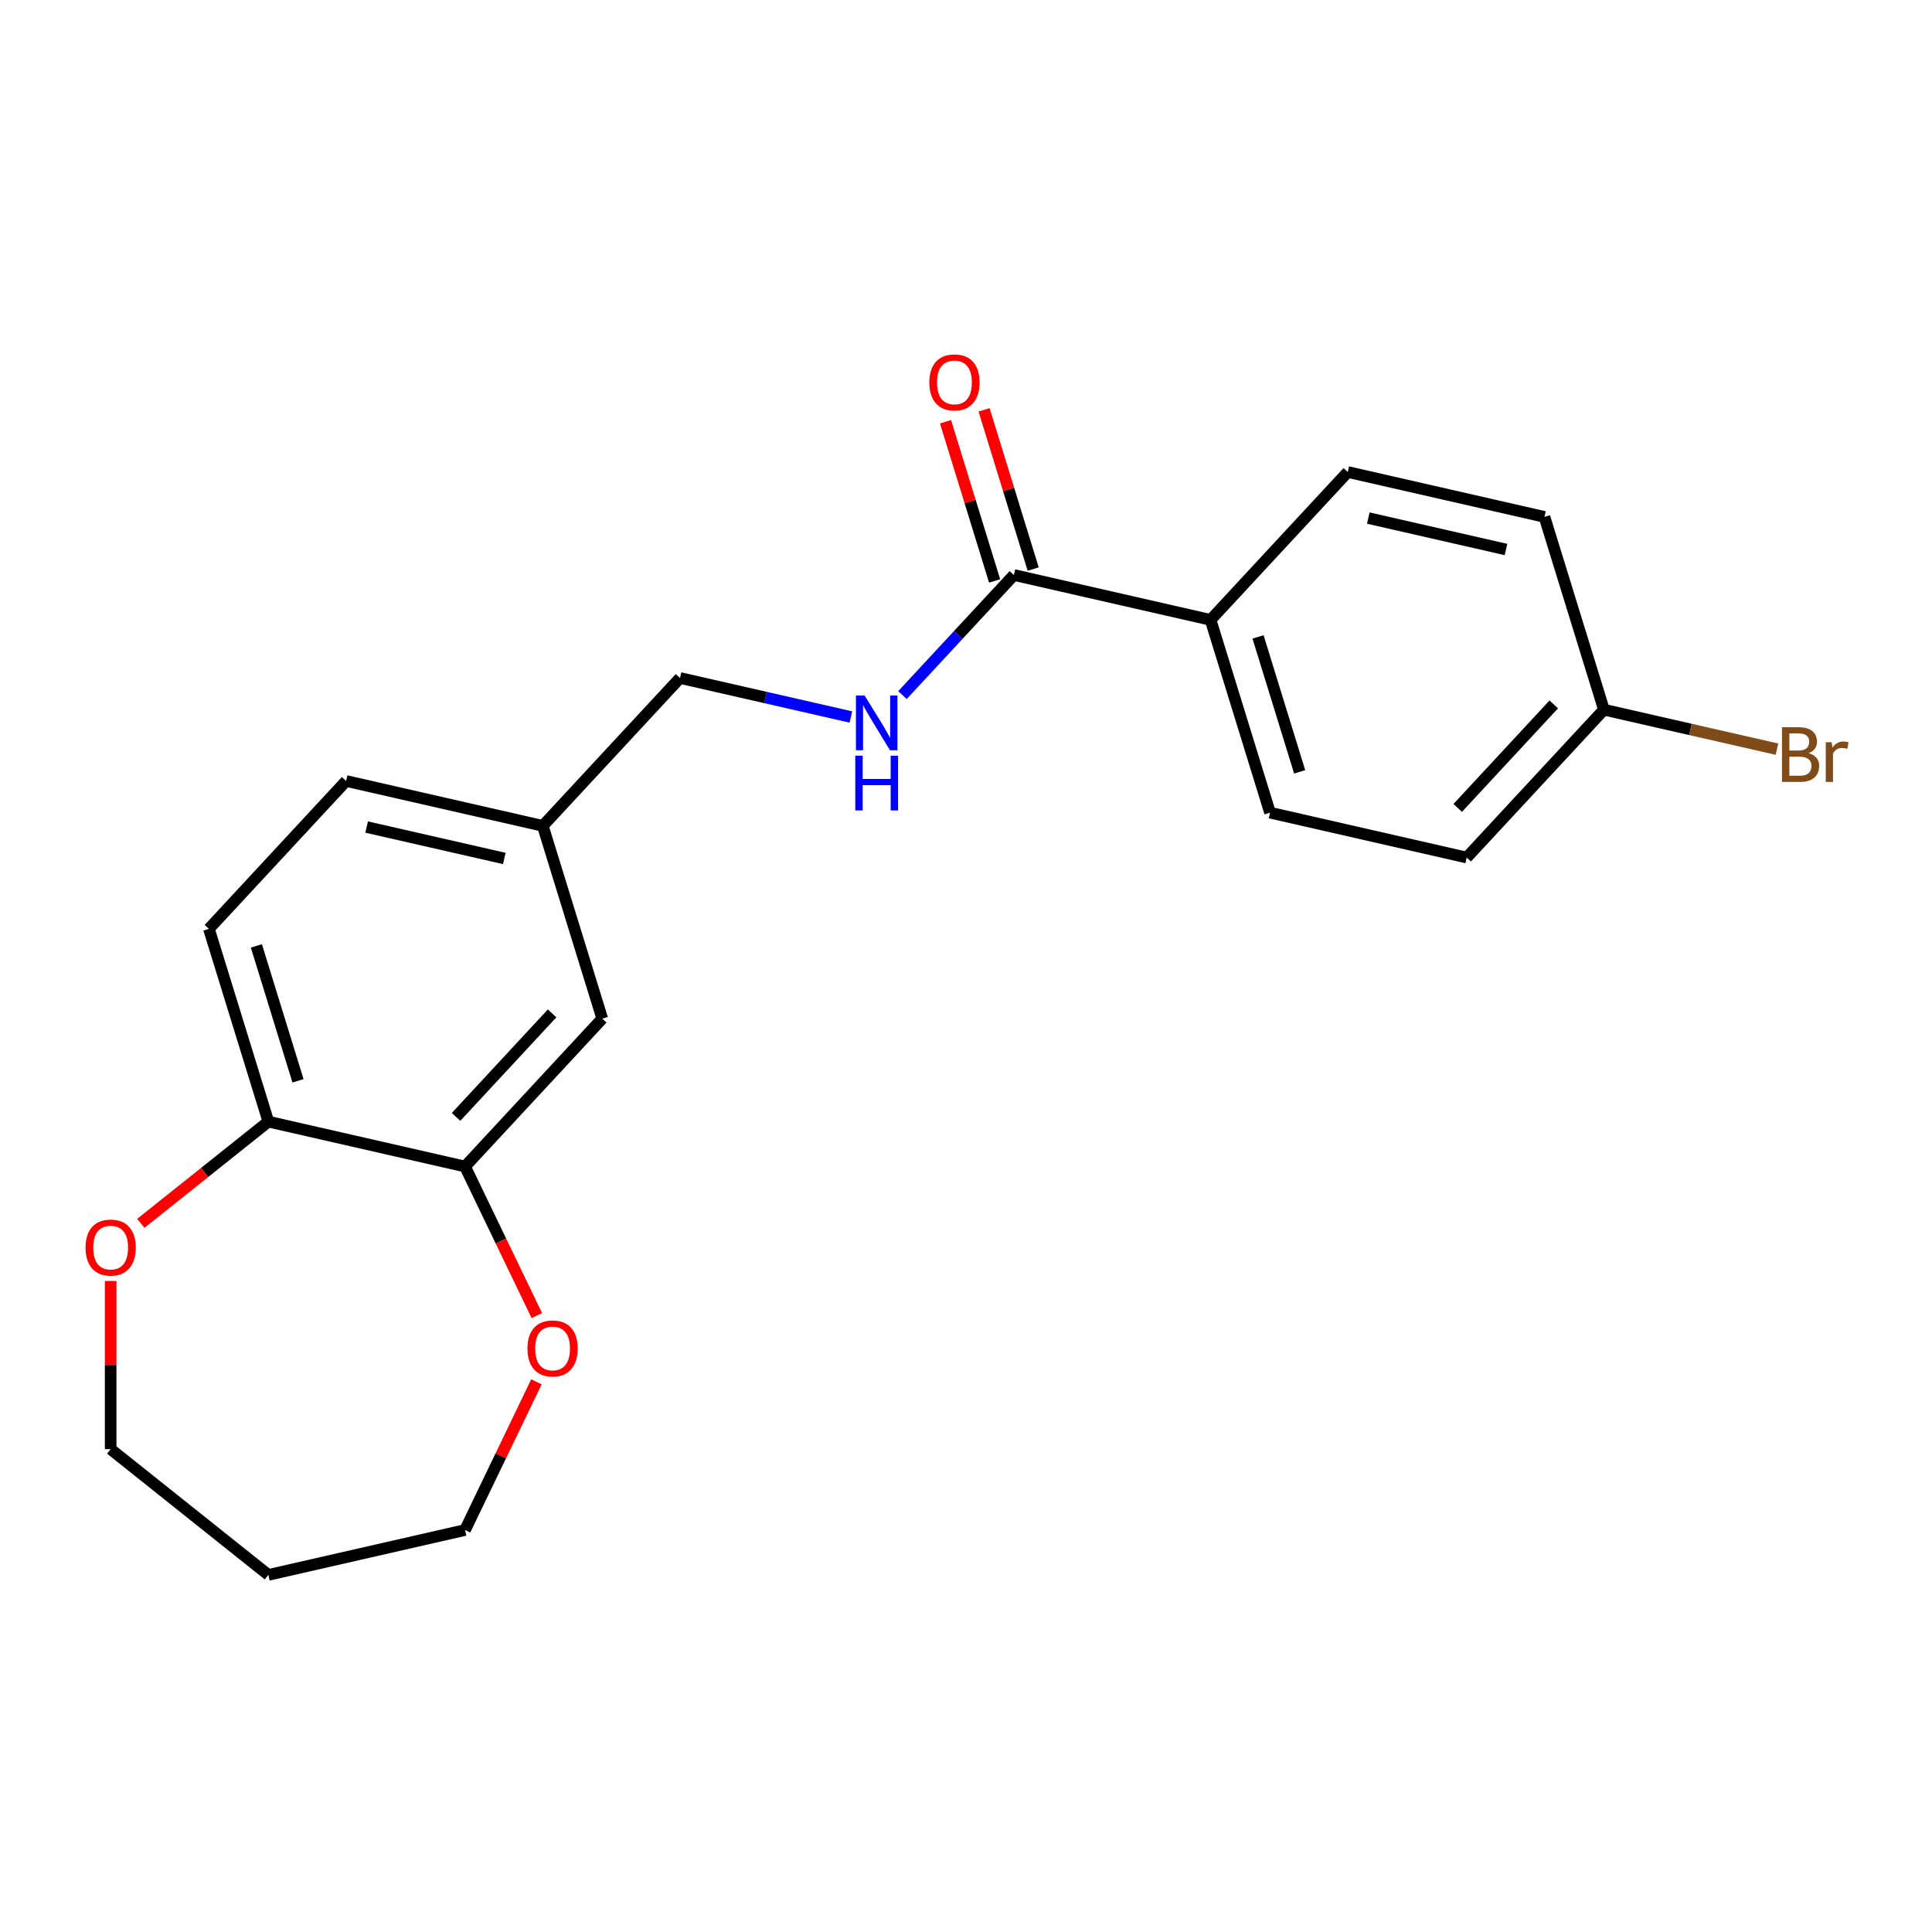 <?xml version='1.0' encoding='iso-8859-1'?>
<svg version='1.1' baseProfile='full'
              xmlns='http://www.w3.org/2000/svg'
                      xmlns:rdkit='http://www.rdkit.org/xml'
                      xmlns:xlink='http://www.w3.org/1999/xlink'
                  xml:space='preserve'
width='1000px' height='1000px' viewBox='0 0 1000 1000'>
<!-- END OF HEADER -->
<rect style='opacity:1.0;fill:#FFFFFF;stroke:none' width='1000' height='1000' x='0' y='0'> </rect>
<path class='bond-1' d='M 524.79,297.619 L 495.955,328.696' style='fill:none;fill-rule:evenodd;stroke:#000000;stroke-width:6px;stroke-linecap:butt;stroke-linejoin:miter;stroke-opacity:1' />
<path class='bond-1' d='M 495.955,328.696 L 467.12,359.774' style='fill:none;fill-rule:evenodd;stroke:#0000FF;stroke-width:6px;stroke-linecap:butt;stroke-linejoin:miter;stroke-opacity:1' />
<path class='bond-3' d='M 524.79,297.619 L 626.588,320.854' style='fill:none;fill-rule:evenodd;stroke:#000000;stroke-width:6px;stroke-linecap:butt;stroke-linejoin:miter;stroke-opacity:1' />
<path class='bond-7' d='M 534.768,294.542 L 522.058,253.338' style='fill:none;fill-rule:evenodd;stroke:#000000;stroke-width:6px;stroke-linecap:butt;stroke-linejoin:miter;stroke-opacity:1' />
<path class='bond-7' d='M 522.058,253.338 L 509.349,212.135' style='fill:none;fill-rule:evenodd;stroke:#FF0000;stroke-width:6px;stroke-linecap:butt;stroke-linejoin:miter;stroke-opacity:1' />
<path class='bond-7' d='M 514.812,300.697 L 502.103,259.494' style='fill:none;fill-rule:evenodd;stroke:#000000;stroke-width:6px;stroke-linecap:butt;stroke-linejoin:miter;stroke-opacity:1' />
<path class='bond-7' d='M 502.103,259.494 L 489.393,218.29' style='fill:none;fill-rule:evenodd;stroke:#FF0000;stroke-width:6px;stroke-linecap:butt;stroke-linejoin:miter;stroke-opacity:1' />
<path class='bond-0' d='M 240.706,603.789 L 311.727,527.247' style='fill:none;fill-rule:evenodd;stroke:#000000;stroke-width:6px;stroke-linecap:butt;stroke-linejoin:miter;stroke-opacity:1' />
<path class='bond-0' d='M 236.051,578.104 L 285.766,524.524' style='fill:none;fill-rule:evenodd;stroke:#000000;stroke-width:6px;stroke-linecap:butt;stroke-linejoin:miter;stroke-opacity:1' />
<path class='bond-4' d='M 240.706,603.789 L 259.282,642.362' style='fill:none;fill-rule:evenodd;stroke:#000000;stroke-width:6px;stroke-linecap:butt;stroke-linejoin:miter;stroke-opacity:1' />
<path class='bond-4' d='M 259.282,642.362 L 277.857,680.934' style='fill:none;fill-rule:evenodd;stroke:#FF0000;stroke-width:6px;stroke-linecap:butt;stroke-linejoin:miter;stroke-opacity:1' />
<path class='bond-22' d='M 240.706,603.789 L 138.908,580.554' style='fill:none;fill-rule:evenodd;stroke:#000000;stroke-width:6px;stroke-linecap:butt;stroke-linejoin:miter;stroke-opacity:1' />
<path class='bond-12' d='M 440.419,371.115 L 396.195,361.021' style='fill:none;fill-rule:evenodd;stroke:#0000FF;stroke-width:6px;stroke-linecap:butt;stroke-linejoin:miter;stroke-opacity:1' />
<path class='bond-12' d='M 396.195,361.021 L 351.971,350.927' style='fill:none;fill-rule:evenodd;stroke:#000000;stroke-width:6px;stroke-linecap:butt;stroke-linejoin:miter;stroke-opacity:1' />
<path class='bond-2' d='M 138.908,580.554 L 108.131,480.777' style='fill:none;fill-rule:evenodd;stroke:#000000;stroke-width:6px;stroke-linecap:butt;stroke-linejoin:miter;stroke-opacity:1' />
<path class='bond-2' d='M 154.247,559.432 L 132.703,489.588' style='fill:none;fill-rule:evenodd;stroke:#000000;stroke-width:6px;stroke-linecap:butt;stroke-linejoin:miter;stroke-opacity:1' />
<path class='bond-6' d='M 138.908,580.554 L 105.895,606.881' style='fill:none;fill-rule:evenodd;stroke:#000000;stroke-width:6px;stroke-linecap:butt;stroke-linejoin:miter;stroke-opacity:1' />
<path class='bond-6' d='M 105.895,606.881 L 72.882,633.208' style='fill:none;fill-rule:evenodd;stroke:#FF0000;stroke-width:6px;stroke-linecap:butt;stroke-linejoin:miter;stroke-opacity:1' />
<path class='bond-9' d='M 626.588,320.854 L 657.366,420.631' style='fill:none;fill-rule:evenodd;stroke:#000000;stroke-width:6px;stroke-linecap:butt;stroke-linejoin:miter;stroke-opacity:1' />
<path class='bond-9' d='M 651.16,329.665 L 672.704,399.509' style='fill:none;fill-rule:evenodd;stroke:#000000;stroke-width:6px;stroke-linecap:butt;stroke-linejoin:miter;stroke-opacity:1' />
<path class='bond-10' d='M 626.588,320.854 L 697.609,244.312' style='fill:none;fill-rule:evenodd;stroke:#000000;stroke-width:6px;stroke-linecap:butt;stroke-linejoin:miter;stroke-opacity:1' />
<path class='bond-19' d='M 277.645,715.235 L 259.176,753.588' style='fill:none;fill-rule:evenodd;stroke:#FF0000;stroke-width:6px;stroke-linecap:butt;stroke-linejoin:miter;stroke-opacity:1' />
<path class='bond-19' d='M 259.176,753.588 L 240.706,791.941' style='fill:none;fill-rule:evenodd;stroke:#000000;stroke-width:6px;stroke-linecap:butt;stroke-linejoin:miter;stroke-opacity:1' />
<path class='bond-5' d='M 311.727,527.247 L 280.95,427.47' style='fill:none;fill-rule:evenodd;stroke:#000000;stroke-width:6px;stroke-linecap:butt;stroke-linejoin:miter;stroke-opacity:1' />
<path class='bond-20' d='M 57.272,663.027 L 57.272,706.55' style='fill:none;fill-rule:evenodd;stroke:#FF0000;stroke-width:6px;stroke-linecap:butt;stroke-linejoin:miter;stroke-opacity:1' />
<path class='bond-20' d='M 57.272,706.55 L 57.272,750.073' style='fill:none;fill-rule:evenodd;stroke:#000000;stroke-width:6px;stroke-linecap:butt;stroke-linejoin:miter;stroke-opacity:1' />
<path class='bond-8' d='M 108.131,480.777 L 179.152,404.235' style='fill:none;fill-rule:evenodd;stroke:#000000;stroke-width:6px;stroke-linecap:butt;stroke-linejoin:miter;stroke-opacity:1' />
<path class='bond-16' d='M 657.366,420.631 L 759.164,443.866' style='fill:none;fill-rule:evenodd;stroke:#000000;stroke-width:6px;stroke-linecap:butt;stroke-linejoin:miter;stroke-opacity:1' />
<path class='bond-15' d='M 697.609,244.312 L 799.408,267.547' style='fill:none;fill-rule:evenodd;stroke:#000000;stroke-width:6px;stroke-linecap:butt;stroke-linejoin:miter;stroke-opacity:1' />
<path class='bond-15' d='M 708.232,268.157 L 779.491,284.421' style='fill:none;fill-rule:evenodd;stroke:#000000;stroke-width:6px;stroke-linecap:butt;stroke-linejoin:miter;stroke-opacity:1' />
<path class='bond-11' d='M 280.95,427.47 L 351.971,350.927' style='fill:none;fill-rule:evenodd;stroke:#000000;stroke-width:6px;stroke-linecap:butt;stroke-linejoin:miter;stroke-opacity:1' />
<path class='bond-14' d='M 280.95,427.47 L 179.152,404.235' style='fill:none;fill-rule:evenodd;stroke:#000000;stroke-width:6px;stroke-linecap:butt;stroke-linejoin:miter;stroke-opacity:1' />
<path class='bond-14' d='M 261.033,444.344 L 189.775,428.08' style='fill:none;fill-rule:evenodd;stroke:#000000;stroke-width:6px;stroke-linecap:butt;stroke-linejoin:miter;stroke-opacity:1' />
<path class='bond-13' d='M 830.185,367.324 L 799.408,267.547' style='fill:none;fill-rule:evenodd;stroke:#000000;stroke-width:6px;stroke-linecap:butt;stroke-linejoin:miter;stroke-opacity:1' />
<path class='bond-17' d='M 830.185,367.324 L 874.969,377.545' style='fill:none;fill-rule:evenodd;stroke:#000000;stroke-width:6px;stroke-linecap:butt;stroke-linejoin:miter;stroke-opacity:1' />
<path class='bond-17' d='M 874.969,377.545 L 919.753,387.767' style='fill:none;fill-rule:evenodd;stroke:#7F4C19;stroke-width:6px;stroke-linecap:butt;stroke-linejoin:miter;stroke-opacity:1' />
<path class='bond-21' d='M 830.185,367.324 L 759.164,443.866' style='fill:none;fill-rule:evenodd;stroke:#000000;stroke-width:6px;stroke-linecap:butt;stroke-linejoin:miter;stroke-opacity:1' />
<path class='bond-21' d='M 804.223,364.601 L 754.508,418.181' style='fill:none;fill-rule:evenodd;stroke:#000000;stroke-width:6px;stroke-linecap:butt;stroke-linejoin:miter;stroke-opacity:1' />
<path class='bond-18' d='M 138.908,815.175 L 240.706,791.941' style='fill:none;fill-rule:evenodd;stroke:#000000;stroke-width:6px;stroke-linecap:butt;stroke-linejoin:miter;stroke-opacity:1' />
<path class='bond-23' d='M 138.908,815.175 L 57.272,750.073' style='fill:none;fill-rule:evenodd;stroke:#000000;stroke-width:6px;stroke-linecap:butt;stroke-linejoin:miter;stroke-opacity:1' />
<path  class='atom-2' d='M 447.509 360.002
L 456.789 375.002
Q 457.709 376.482, 459.189 379.162
Q 460.669 381.842, 460.749 382.002
L 460.749 360.002
L 464.509 360.002
L 464.509 388.322
L 460.629 388.322
L 450.669 371.922
Q 449.509 370.002, 448.269 367.802
Q 447.069 365.602, 446.709 364.922
L 446.709 388.322
L 443.029 388.322
L 443.029 360.002
L 447.509 360.002
' fill='#0000FF'/>
<path  class='atom-2' d='M 442.689 391.154
L 446.529 391.154
L 446.529 403.194
L 461.009 403.194
L 461.009 391.154
L 464.849 391.154
L 464.849 419.474
L 461.009 419.474
L 461.009 406.394
L 446.529 406.394
L 446.529 419.474
L 442.689 419.474
L 442.689 391.154
' fill='#0000FF'/>
<path  class='atom-5' d='M 273.011 697.945
Q 273.011 691.145, 276.371 687.345
Q 279.731 683.545, 286.011 683.545
Q 292.291 683.545, 295.651 687.345
Q 299.011 691.145, 299.011 697.945
Q 299.011 704.825, 295.611 708.745
Q 292.211 712.625, 286.011 712.625
Q 279.771 712.625, 276.371 708.745
Q 273.011 704.865, 273.011 697.945
M 286.011 709.425
Q 290.331 709.425, 292.651 706.545
Q 295.011 703.625, 295.011 697.945
Q 295.011 692.385, 292.651 689.585
Q 290.331 686.745, 286.011 686.745
Q 281.691 686.745, 279.331 689.545
Q 277.011 692.345, 277.011 697.945
Q 277.011 703.665, 279.331 706.545
Q 281.691 709.425, 286.011 709.425
' fill='#FF0000'/>
<path  class='atom-7' d='M 44.272 645.737
Q 44.272 638.937, 47.632 635.137
Q 50.992 631.337, 57.272 631.337
Q 63.552 631.337, 66.912 635.137
Q 70.272 638.937, 70.272 645.737
Q 70.272 652.617, 66.872 656.537
Q 63.472 660.417, 57.272 660.417
Q 51.032 660.417, 47.632 656.537
Q 44.272 652.657, 44.272 645.737
M 57.272 657.217
Q 61.592 657.217, 63.912 654.337
Q 66.272 651.417, 66.272 645.737
Q 66.272 640.177, 63.912 637.377
Q 61.592 634.537, 57.272 634.537
Q 52.952 634.537, 50.592 637.337
Q 48.272 640.137, 48.272 645.737
Q 48.272 651.457, 50.592 654.337
Q 52.952 657.217, 57.272 657.217
' fill='#FF0000'/>
<path  class='atom-8' d='M 481.013 197.922
Q 481.013 191.122, 484.373 187.322
Q 487.733 183.522, 494.013 183.522
Q 500.293 183.522, 503.653 187.322
Q 507.013 191.122, 507.013 197.922
Q 507.013 204.802, 503.613 208.722
Q 500.213 212.602, 494.013 212.602
Q 487.773 212.602, 484.373 208.722
Q 481.013 204.842, 481.013 197.922
M 494.013 209.402
Q 498.333 209.402, 500.653 206.522
Q 503.013 203.602, 503.013 197.922
Q 503.013 192.362, 500.653 189.562
Q 498.333 186.722, 494.013 186.722
Q 489.693 186.722, 487.333 189.522
Q 485.013 192.322, 485.013 197.922
Q 485.013 203.642, 487.333 206.522
Q 489.693 209.402, 494.013 209.402
' fill='#FF0000'/>
<path  class='atom-18' d='M 936.123 389.839
Q 938.843 390.599, 940.203 392.279
Q 941.603 393.919, 941.603 396.359
Q 941.603 400.279, 939.083 402.519
Q 936.603 404.719, 931.883 404.719
L 922.363 404.719
L 922.363 376.399
L 930.723 376.399
Q 935.563 376.399, 938.003 378.359
Q 940.443 380.319, 940.443 383.919
Q 940.443 388.199, 936.123 389.839
M 926.163 379.599
L 926.163 388.479
L 930.723 388.479
Q 933.523 388.479, 934.963 387.359
Q 936.443 386.199, 936.443 383.919
Q 936.443 379.599, 930.723 379.599
L 926.163 379.599
M 931.883 401.519
Q 934.643 401.519, 936.123 400.199
Q 937.603 398.879, 937.603 396.359
Q 937.603 394.039, 935.963 392.879
Q 934.363 391.679, 931.283 391.679
L 926.163 391.679
L 926.163 401.519
L 931.883 401.519
' fill='#7F4C19'/>
<path  class='atom-18' d='M 948.043 384.159
L 948.483 386.999
Q 950.643 383.799, 954.163 383.799
Q 955.283 383.799, 956.803 384.199
L 956.203 387.559
Q 954.483 387.159, 953.523 387.159
Q 951.843 387.159, 950.723 387.839
Q 949.643 388.479, 948.763 390.039
L 948.763 404.719
L 945.003 404.719
L 945.003 384.159
L 948.043 384.159
' fill='#7F4C19'/>
</svg>
